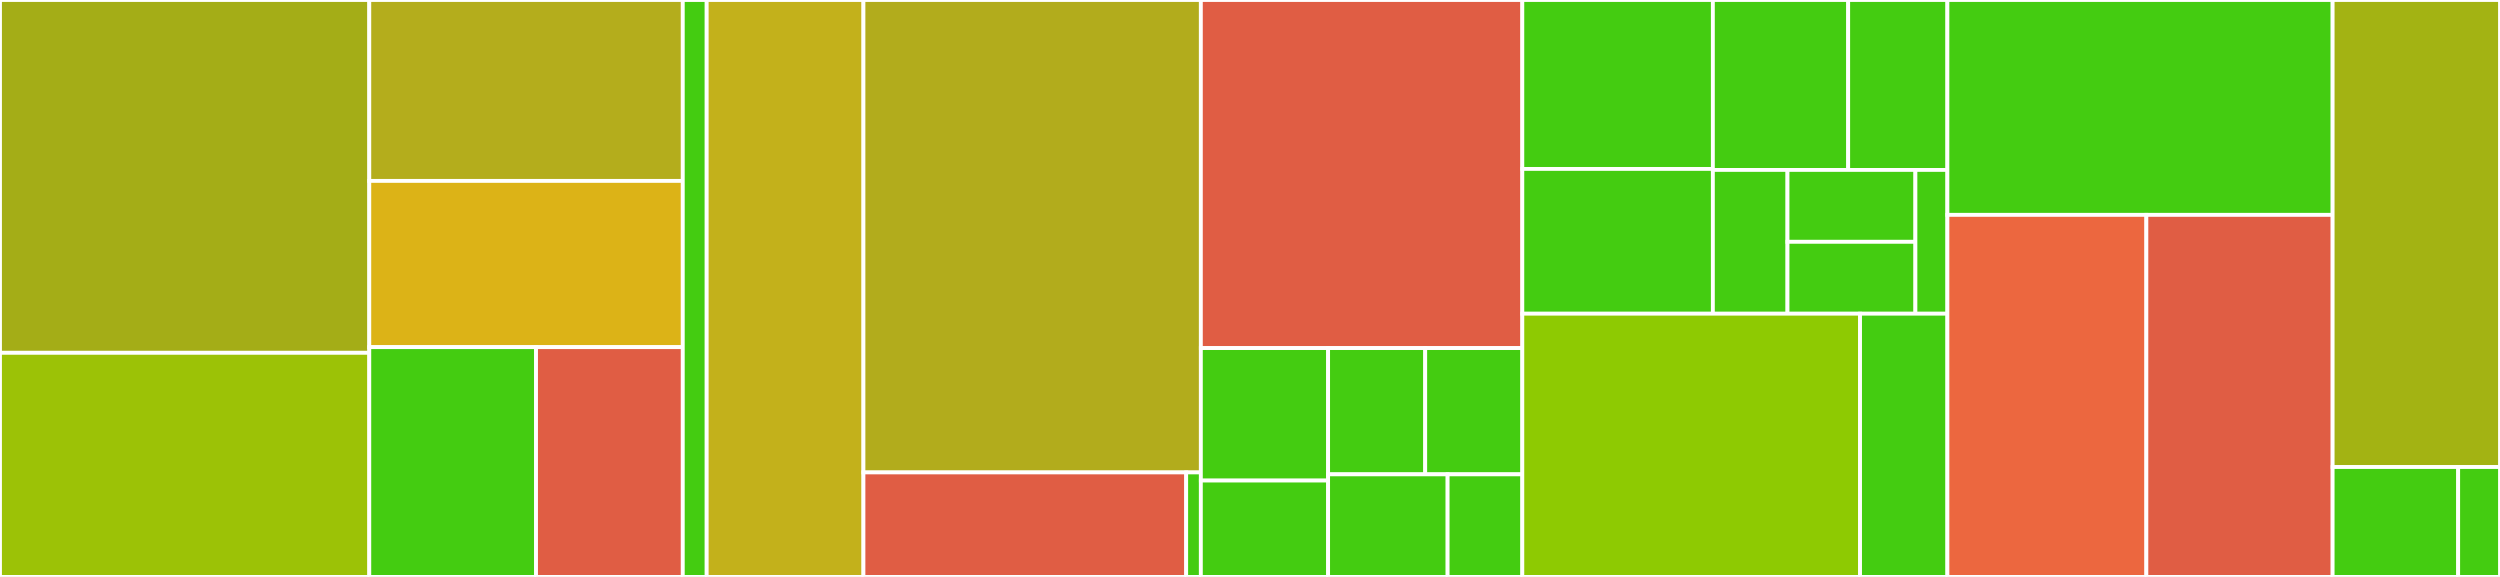<svg baseProfile="full" width="650" height="150" viewBox="0 0 650 150" version="1.1"
xmlns="http://www.w3.org/2000/svg" xmlns:ev="http://www.w3.org/2001/xml-events"
xmlns:xlink="http://www.w3.org/1999/xlink">

<rect x="0" y="0" width="650" height="150" fill="#333333" stroke="none"/>

<style>rect.s{mask:url(#mask);}</style>
<defs>
  <pattern id="white" width="4" height="4" patternUnits="userSpaceOnUse" patternTransform="rotate(45)">
    <rect width="2" height="2" transform="translate(0,0)" fill="white"></rect>
  </pattern>
  <mask id="mask">
    <rect x="0" y="0" width="100%" height="100%" fill="url(#white)"></rect>
  </mask>
</defs>

<rect x="0" y="0" width="96.015" height="91.727" fill="#a4ad17" stroke="white" stroke-width="1" class=" tooltipped" data-content="src/app/api/api_v1/endpoints/detections.py"><title>src/app/api/api_v1/endpoints/detections.py</title></rect>
<rect x="0" y="91.727" width="96.015" height="58.273" fill="#9cc206" stroke="white" stroke-width="1" class=" tooltipped" data-content="src/app/api/api_v1/endpoints/cameras.py"><title>src/app/api/api_v1/endpoints/cameras.py</title></rect>
<rect x="96.015" y="0" width="81.509" height="47.034" fill="#b4ad1c" stroke="white" stroke-width="1" class=" tooltipped" data-content="src/app/api/api_v1/endpoints/users.py"><title>src/app/api/api_v1/endpoints/users.py</title></rect>
<rect x="96.015" y="47.034" width="81.509" height="43.22" fill="#dcb317" stroke="white" stroke-width="1" class=" tooltipped" data-content="src/app/api/api_v1/endpoints/organizations.py"><title>src/app/api/api_v1/endpoints/organizations.py</title></rect>
<rect x="96.015" y="90.254" width="43.356" height="59.746" fill="#4c1" stroke="white" stroke-width="1" class=" tooltipped" data-content="src/app/api/api_v1/endpoints/webhooks.py"><title>src/app/api/api_v1/endpoints/webhooks.py</title></rect>
<rect x="139.371" y="90.254" width="38.153" height="59.746" fill="#e05d44" stroke="white" stroke-width="1" class=" tooltipped" data-content="src/app/api/api_v1/endpoints/login.py"><title>src/app/api/api_v1/endpoints/login.py</title></rect>
<rect x="177.524" y="0" width="6.217" height="150" fill="#4c1" stroke="white" stroke-width="1" class=" tooltipped" data-content="src/app/api/api_v1/router.py"><title>src/app/api/api_v1/router.py</title></rect>
<rect x="183.741" y="0" width="40.755" height="150" fill="#c3b11b" stroke="white" stroke-width="1" class=" tooltipped" data-content="src/app/api/dependencies.py"><title>src/app/api/dependencies.py</title></rect>
<rect x="224.495" y="0" width="87.726" height="122.835" fill="#b2ac1c" stroke="white" stroke-width="1" class=" tooltipped" data-content="src/app/services/storage.py"><title>src/app/services/storage.py</title></rect>
<rect x="224.495" y="122.835" width="83.912" height="27.165" fill="#e05d44" stroke="white" stroke-width="1" class=" tooltipped" data-content="src/app/services/telemetry.py"><title>src/app/services/telemetry.py</title></rect>
<rect x="308.407" y="122.835" width="3.814" height="27.165" fill="#4c1" stroke="white" stroke-width="1" class=" tooltipped" data-content="src/app/services/__init__.py"><title>src/app/services/__init__.py</title></rect>
<rect x="312.221" y="0" width="83.581" height="90.496" fill="#e05d44" stroke="white" stroke-width="1" class=" tooltipped" data-content="src/app/crud/base.py"><title>src/app/crud/base.py</title></rect>
<rect x="312.221" y="90.496" width="33.084" height="34.45" fill="#4c1" stroke="white" stroke-width="1" class=" tooltipped" data-content="src/app/crud/crud_user.py"><title>src/app/crud/crud_user.py</title></rect>
<rect x="312.221" y="124.946" width="33.084" height="25.054" fill="#4c1" stroke="white" stroke-width="1" class=" tooltipped" data-content="src/app/crud/crud_camera.py"><title>src/app/crud/crud_camera.py</title></rect>
<rect x="345.305" y="90.496" width="25.249" height="32.83" fill="#4c1" stroke="white" stroke-width="1" class=" tooltipped" data-content="src/app/crud/crud_detection.py"><title>src/app/crud/crud_detection.py</title></rect>
<rect x="370.554" y="90.496" width="25.249" height="32.83" fill="#4c1" stroke="white" stroke-width="1" class=" tooltipped" data-content="src/app/crud/crud_organization.py"><title>src/app/crud/crud_organization.py</title></rect>
<rect x="345.305" y="123.326" width="31.075" height="26.674" fill="#4c1" stroke="white" stroke-width="1" class=" tooltipped" data-content="src/app/crud/crud_webhook.py"><title>src/app/crud/crud_webhook.py</title></rect>
<rect x="376.38" y="123.326" width="19.422" height="26.674" fill="#4c1" stroke="white" stroke-width="1" class=" tooltipped" data-content="src/app/crud/__init__.py"><title>src/app/crud/__init__.py</title></rect>
<rect x="395.802" y="0" width="49.544" height="43.918" fill="#4c1" stroke="white" stroke-width="1" class=" tooltipped" data-content="src/app/schemas/detections.py"><title>src/app/schemas/detections.py</title></rect>
<rect x="395.802" y="43.918" width="49.544" height="37.644" fill="#4c1" stroke="white" stroke-width="1" class=" tooltipped" data-content="src/app/schemas/users.py"><title>src/app/schemas/users.py</title></rect>
<rect x="445.346" y="0" width="35.179" height="44.18" fill="#4c1" stroke="white" stroke-width="1" class=" tooltipped" data-content="src/app/schemas/cameras.py"><title>src/app/schemas/cameras.py</title></rect>
<rect x="480.525" y="0" width="25.798" height="44.18" fill="#4c1" stroke="white" stroke-width="1" class=" tooltipped" data-content="src/app/schemas/login.py"><title>src/app/schemas/login.py</title></rect>
<rect x="445.346" y="44.18" width="19.402" height="37.383" fill="#4c1" stroke="white" stroke-width="1" class=" tooltipped" data-content="src/app/schemas/__init__.py"><title>src/app/schemas/__init__.py</title></rect>
<rect x="464.748" y="44.18" width="33.26" height="18.691" fill="#4c1" stroke="white" stroke-width="1" class=" tooltipped" data-content="src/app/schemas/organizations.py"><title>src/app/schemas/organizations.py</title></rect>
<rect x="464.748" y="62.871" width="33.26" height="18.691" fill="#4c1" stroke="white" stroke-width="1" class=" tooltipped" data-content="src/app/schemas/webhooks.py"><title>src/app/schemas/webhooks.py</title></rect>
<rect x="498.008" y="44.18" width="8.315" height="37.383" fill="#4c1" stroke="white" stroke-width="1" class=" tooltipped" data-content="src/app/schemas/base.py"><title>src/app/schemas/base.py</title></rect>
<rect x="395.802" y="81.562" width="87.811" height="68.438" fill="#8eca02" stroke="white" stroke-width="1" class=" tooltipped" data-content="src/app/core/config.py"><title>src/app/core/config.py</title></rect>
<rect x="483.613" y="81.562" width="22.71" height="68.437" fill="#4c1" stroke="white" stroke-width="1" class=" tooltipped" data-content="src/app/core/security.py"><title>src/app/core/security.py</title></rect>
<rect x="506.323" y="0" width="100.159" height="55.862" fill="#4c1" stroke="white" stroke-width="1" class=" tooltipped" data-content="src/app/models.py"><title>src/app/models.py</title></rect>
<rect x="506.323" y="55.862" width="51.731" height="94.138" fill="#ec673f" stroke="white" stroke-width="1" class=" tooltipped" data-content="src/app/main.py"><title>src/app/main.py</title></rect>
<rect x="558.054" y="55.862" width="48.429" height="94.138" fill="#e05d44" stroke="white" stroke-width="1" class=" tooltipped" data-content="src/app/db.py"><title>src/app/db.py</title></rect>
<rect x="606.482" y="0" width="43.518" height="121.429" fill="#a3b313" stroke="white" stroke-width="1" class=" tooltipped" data-content="client/pyroclient/client.py"><title>client/pyroclient/client.py</title></rect>
<rect x="606.482" y="121.429" width="32.638" height="28.571" fill="#4c1" stroke="white" stroke-width="1" class=" tooltipped" data-content="client/pyroclient/exceptions.py"><title>client/pyroclient/exceptions.py</title></rect>
<rect x="639.121" y="121.429" width="10.879" height="28.571" fill="#4c1" stroke="white" stroke-width="1" class=" tooltipped" data-content="client/pyroclient/__init__.py"><title>client/pyroclient/__init__.py</title></rect>
</svg>